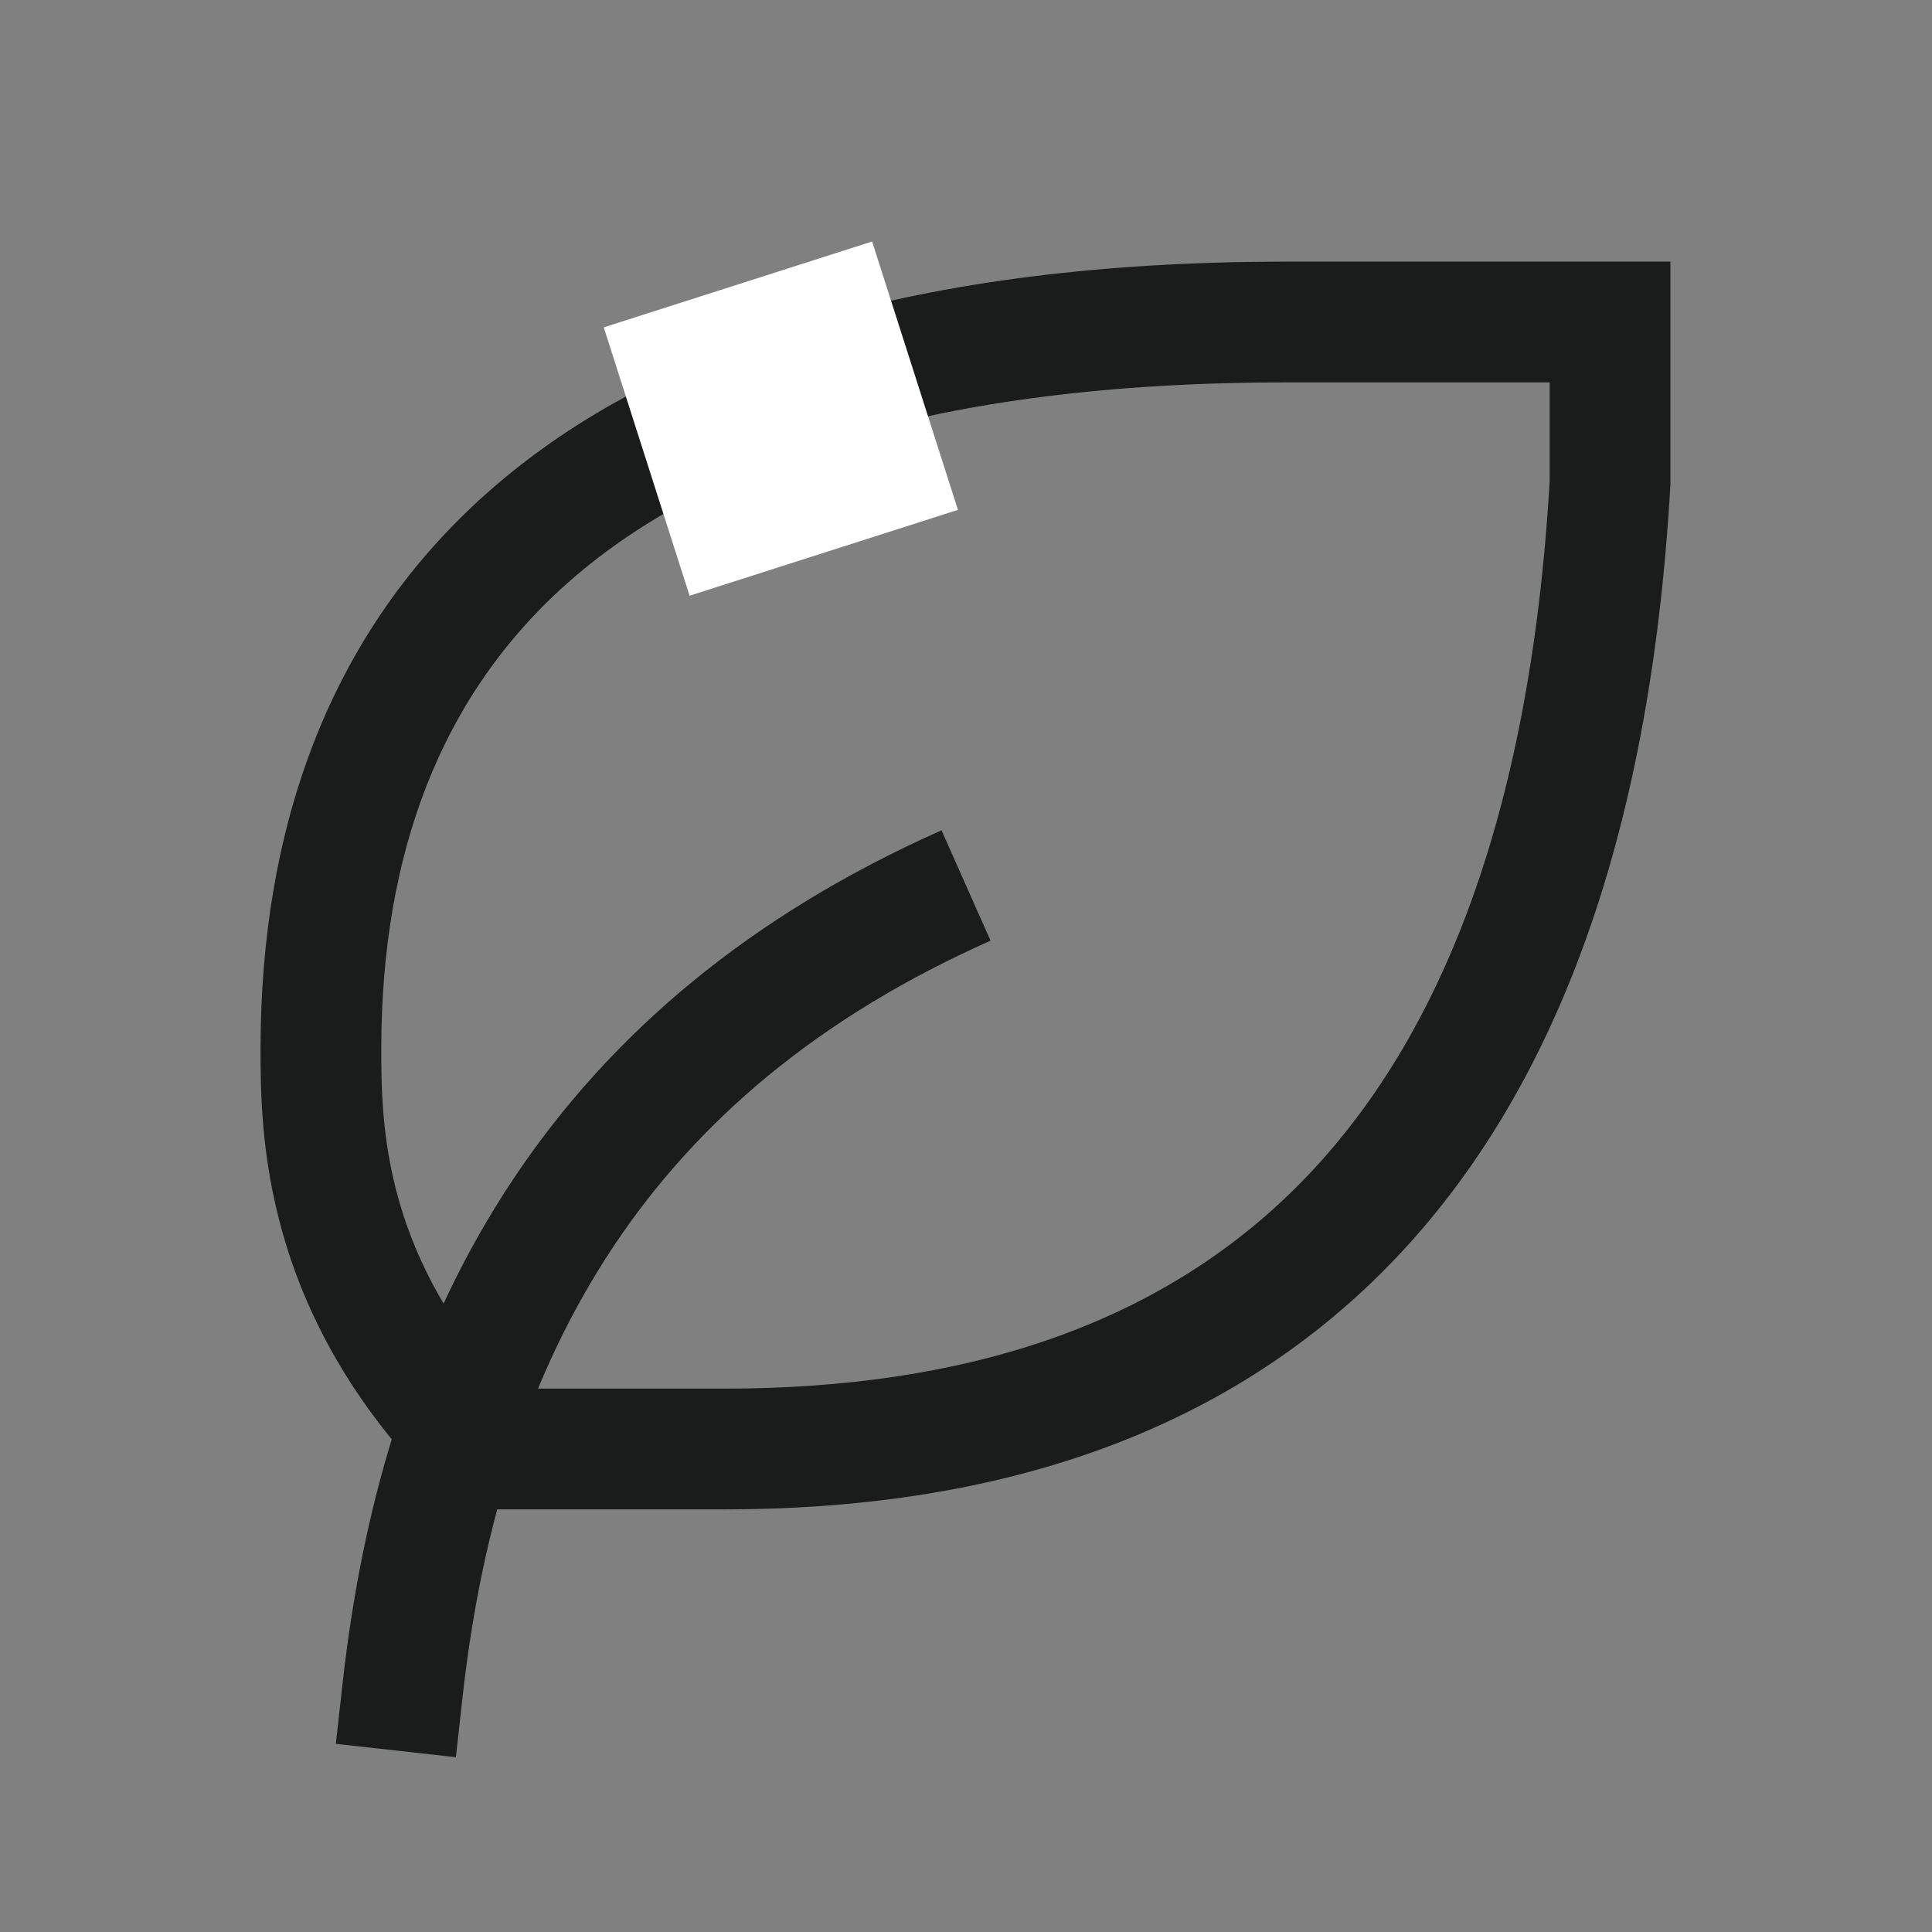 <svg width="48" height="48" viewBox="0 0 48 48" fill="none" xmlns="http://www.w3.org/2000/svg">
<rect x="0" y="0" width="48" height="48" fill="#808080" stroke="none"/>
<path d="M8.51 41.834L8.344 43.325L11.326 43.657L11.492 42.166L8.51 41.834ZM40.001 12L41.498 12.086L41.501 12.043V12H40.001ZM40.001 8H41.501V6.5H40.001V8ZM7.973 26L6.473 25.996V26H7.973ZM11.973 36L10.912 37.061L11.351 37.5H11.973V36ZM10.001 42L11.492 42.166C11.972 37.839 13.164 34.084 15.249 30.957C17.326 27.841 20.344 25.267 24.61 23.371L24.001 22L23.392 20.629C18.658 22.733 15.175 25.659 12.753 29.293C10.338 32.916 9.029 37.161 8.51 41.834L10.001 42ZM18.001 36V37.5C24.479 37.5 30.164 35.782 34.35 31.595C38.522 27.421 40.986 21.012 41.498 12.086L40.001 12L38.503 11.914C38.015 20.412 35.697 26.003 32.228 29.474C28.774 32.93 23.959 34.5 18.001 34.5V36ZM40.001 12H41.501V8H40.001H38.501V12H40.001ZM40.001 8V6.5H31.973V8V9.5H40.001V8ZM31.973 8V6.5C22.78 6.5 16.375 8.539 12.25 12.117C8.089 15.726 6.488 20.693 6.473 25.996L7.973 26L9.473 26.004C9.486 21.307 10.884 17.273 14.216 14.383C17.585 11.461 23.165 9.5 31.973 9.5V8ZM7.973 26H6.473C6.473 28.117 6.48 32.629 10.912 37.061L11.973 36L13.033 34.939C9.465 31.371 9.473 27.883 9.473 26H7.973ZM11.973 36V37.5H18.001V36V34.5H11.973V36Z" fill="#1A1C1C"/>
<rect x="15" y="8.133" width="7" height="7" transform="rotate(-17.739 15 8.133)" fill="white"/>
</svg>
